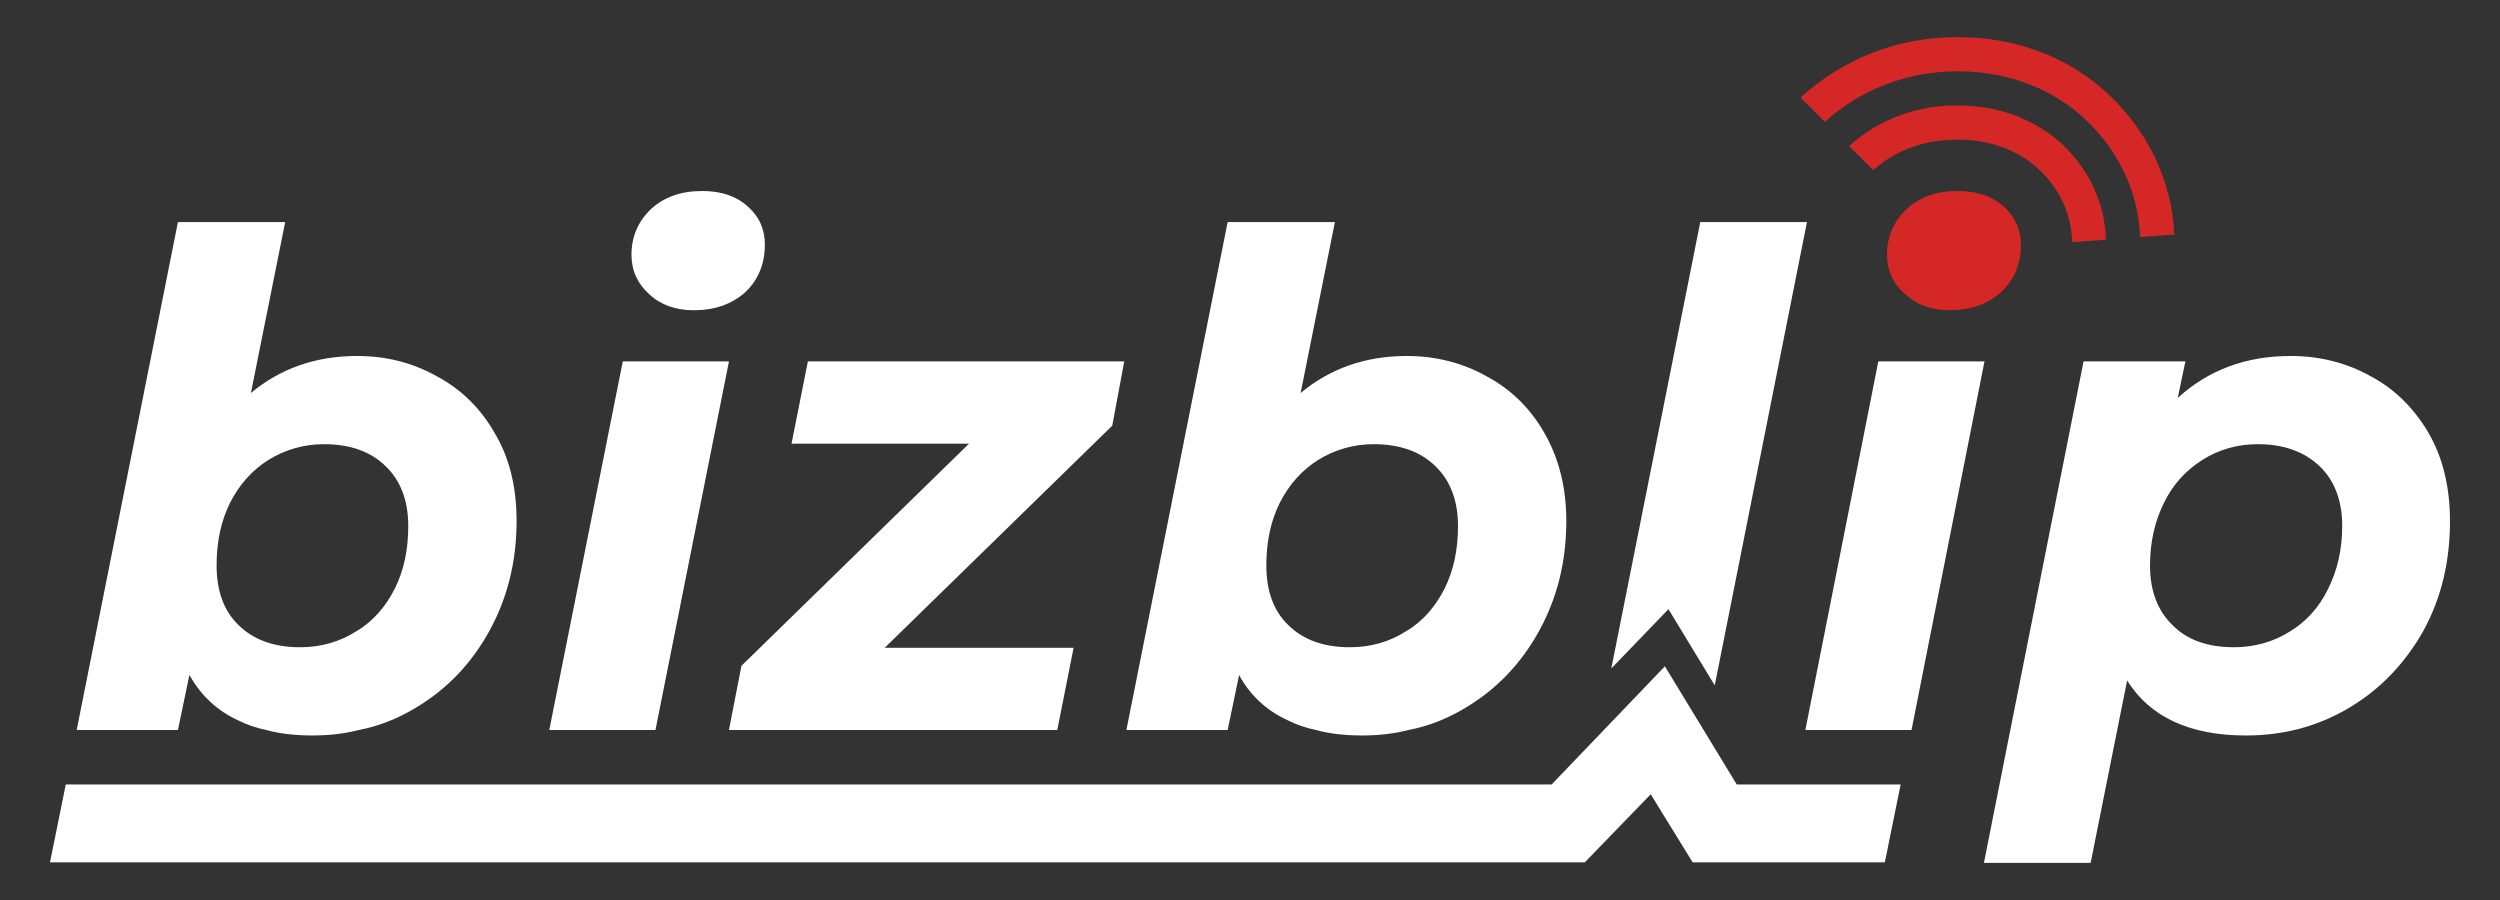 <?xml version="1.0" encoding="UTF-8"?>
<svg id="Layer_1" data-name="Layer 1" xmlns="http://www.w3.org/2000/svg" width="125" height="45" viewBox="0 0 125 45">
  <rect x="0" y="0" width="125" height="45" fill="#333333" stroke="none"/>
  <defs>
    <style>
      .cls-1 {
        fill: #fff;
      }

      .cls-2 {
        fill: #d62727;
      }
    </style>
  </defs>
  <path class="cls-1" d="M24.741,21.664c-.708-1.252-1.688-2.205-2.913-2.858-1.225-.681-2.532-1.007-3.974-1.007-2.069,0-3.839,.626-5.309,1.851l1.715-8.548h-5.363L3.834,36.501h5.063l.572-2.75c.572,1.007,1.361,1.77,2.423,2.26,.435,.218,.898,.381,1.415,.49,.708,.191,1.47,.272,2.314,.272,.817,0,1.579-.082,2.314-.272,1.007-.191,1.96-.572,2.858-1.116,1.552-.925,2.777-2.205,3.675-3.838,.898-1.633,1.361-3.457,1.361-5.499,0-1.688-.354-3.158-1.089-4.383Zm-5.009,7.786c-.463,.898-1.089,1.633-1.933,2.123-.817,.517-1.742,.789-2.804,.789-1.307,0-2.341-.381-3.076-1.116-.735-.708-1.089-1.715-1.089-2.967,0-1.198,.218-2.232,.681-3.158,.463-.898,1.089-1.606,1.906-2.123,.844-.517,1.769-.789,2.777-.789,1.334,0,2.368,.381,3.103,1.116,.735,.708,1.116,1.715,1.116,2.967,0,1.198-.218,2.232-.681,3.158Z"/>
  <path class="cls-1" d="M37.373,10.312c-.572-.517-1.334-.762-2.26-.762-1.062,0-1.906,.299-2.559,.898-.653,.626-.98,1.388-.98,2.287,0,.79,.299,1.443,.871,1.96,.572,.544,1.334,.817,2.232,.817,1.062,0,1.906-.299,2.586-.898,.653-.626,.98-1.415,.98-2.396,0-.735-.272-1.388-.871-1.905Zm-6.234,7.759l-3.675,18.43h5.309l3.675-18.43h-5.308Z"/>
  <path class="cls-1" d="M56.211,18.071h-15.817l-.817,4.111h8.875l-11.379,11.107-.626,3.212h16.416l.817-4.111h-9.446l11.379-11.107,.599-3.212Z"/>
  <path class="cls-1" d="M77.228,21.664c-.708-1.252-1.688-2.205-2.913-2.858-1.225-.681-2.559-1.007-3.975-1.007-2.069,0-3.838,.626-5.309,1.851l1.715-8.548h-5.363l-5.063,25.399h5.063l.572-2.75c.544,1.007,1.361,1.77,2.423,2.26,.436,.218,.898,.381,1.416,.49,.708,.191,1.47,.272,2.314,.272,.79,0,1.579-.082,2.314-.272,1.007-.191,1.96-.572,2.858-1.116,1.552-.925,2.777-2.205,3.675-3.838,.898-1.633,1.361-3.457,1.361-5.499,0-1.688-.381-3.158-1.089-4.383Zm-5.009,7.786c-.463,.898-1.089,1.633-1.933,2.123-.817,.517-1.742,.789-2.804,.789-1.307,0-2.341-.381-3.076-1.116-.735-.708-1.089-1.715-1.089-2.967,0-1.198,.218-2.232,.681-3.158,.463-.898,1.089-1.606,1.906-2.123,.844-.517,1.77-.789,2.777-.789,1.334,0,2.368,.381,3.103,1.116,.735,.708,1.116,1.715,1.116,2.967,0,1.198-.218,2.232-.681,3.158Z"/>
  <path class="cls-1" d="M85.014,11.102l-4.449,22.323,2.858-2.967,2.314,3.811,4.612-23.167h-5.336Z"/>
  <path class="cls-2" d="M108.713,11.729l-1.708,.12c-.085-2.306-1.127-4.441-2.938-6.063-1.144-1.008-3.177-2.22-6.183-2.22-2.511,0-4.817,.888-6.644,2.528l-1.213-1.213c2.152-1.964,4.868-3.023,7.857-3.023,3.536,0,5.927,1.435,7.31,2.647,2.152,1.93,3.399,4.475,3.519,7.225Z"/>
  <path class="cls-2" d="M105.297,11.985l-1.691,.12c-.034-1.435-.649-2.733-1.776-3.741-.717-.632-1.998-1.383-3.946-1.383-1.657,0-3.074,.512-4.219,1.52l-1.213-1.196c1.469-1.332,3.348-2.033,5.431-2.033,2.477,0,4.133,.991,5.09,1.81,1.452,1.315,2.272,3.04,2.323,4.902Z"/>
  <path class="cls-2" d="M100.177,10.312c-.599-.517-1.361-.762-2.287-.762-1.062,0-1.906,.299-2.559,.898-.653,.626-.98,1.388-.98,2.287,0,.79,.299,1.443,.898,1.96,.572,.544,1.307,.817,2.232,.817,1.034,0,1.905-.299,2.559-.898,.681-.626,1.007-1.415,1.007-2.396,0-.735-.3-1.388-.871-1.905Z"/>
  <polygon class="cls-1" points="93.916 18.071 90.268 36.501 95.576 36.501 99.224 18.071 93.916 18.071"/>
  <path class="cls-1" d="M121.438,21.664c-.735-1.252-1.688-2.205-2.913-2.858-1.225-.681-2.559-1.007-4.002-1.007-2.232,0-4.111,.708-5.635,2.096l.381-1.824h-5.091l-4.982,25.073h5.336l1.824-9.12c1.143,1.824,3.131,2.75,5.935,2.75,1.905,0,3.621-.463,5.172-1.388,1.552-.925,2.777-2.205,3.702-3.838,.898-1.633,1.334-3.457,1.334-5.499,0-1.688-.354-3.158-1.062-4.383Zm-5.036,7.786c-.435,.898-1.089,1.633-1.905,2.123-.817,.517-1.77,.789-2.804,.789-1.334,0-2.368-.381-3.076-1.116-.735-.708-1.116-1.715-1.116-2.967,0-1.198,.245-2.232,.708-3.158,.435-.898,1.089-1.606,1.905-2.123,.817-.517,1.742-.789,2.777-.789,1.307,0,2.341,.381,3.103,1.116,.735,.708,1.116,1.715,1.116,2.967,0,1.198-.245,2.232-.708,3.158Z"/>
  <polygon class="cls-1" points="95.032 39.223 94.242 43.116 84.632 43.116 82.536 39.713 79.242 43.116 2.5 43.116 3.289 39.223 77.582 39.223 83.244 33.316 86.837 39.223 95.032 39.223"/>
</svg>